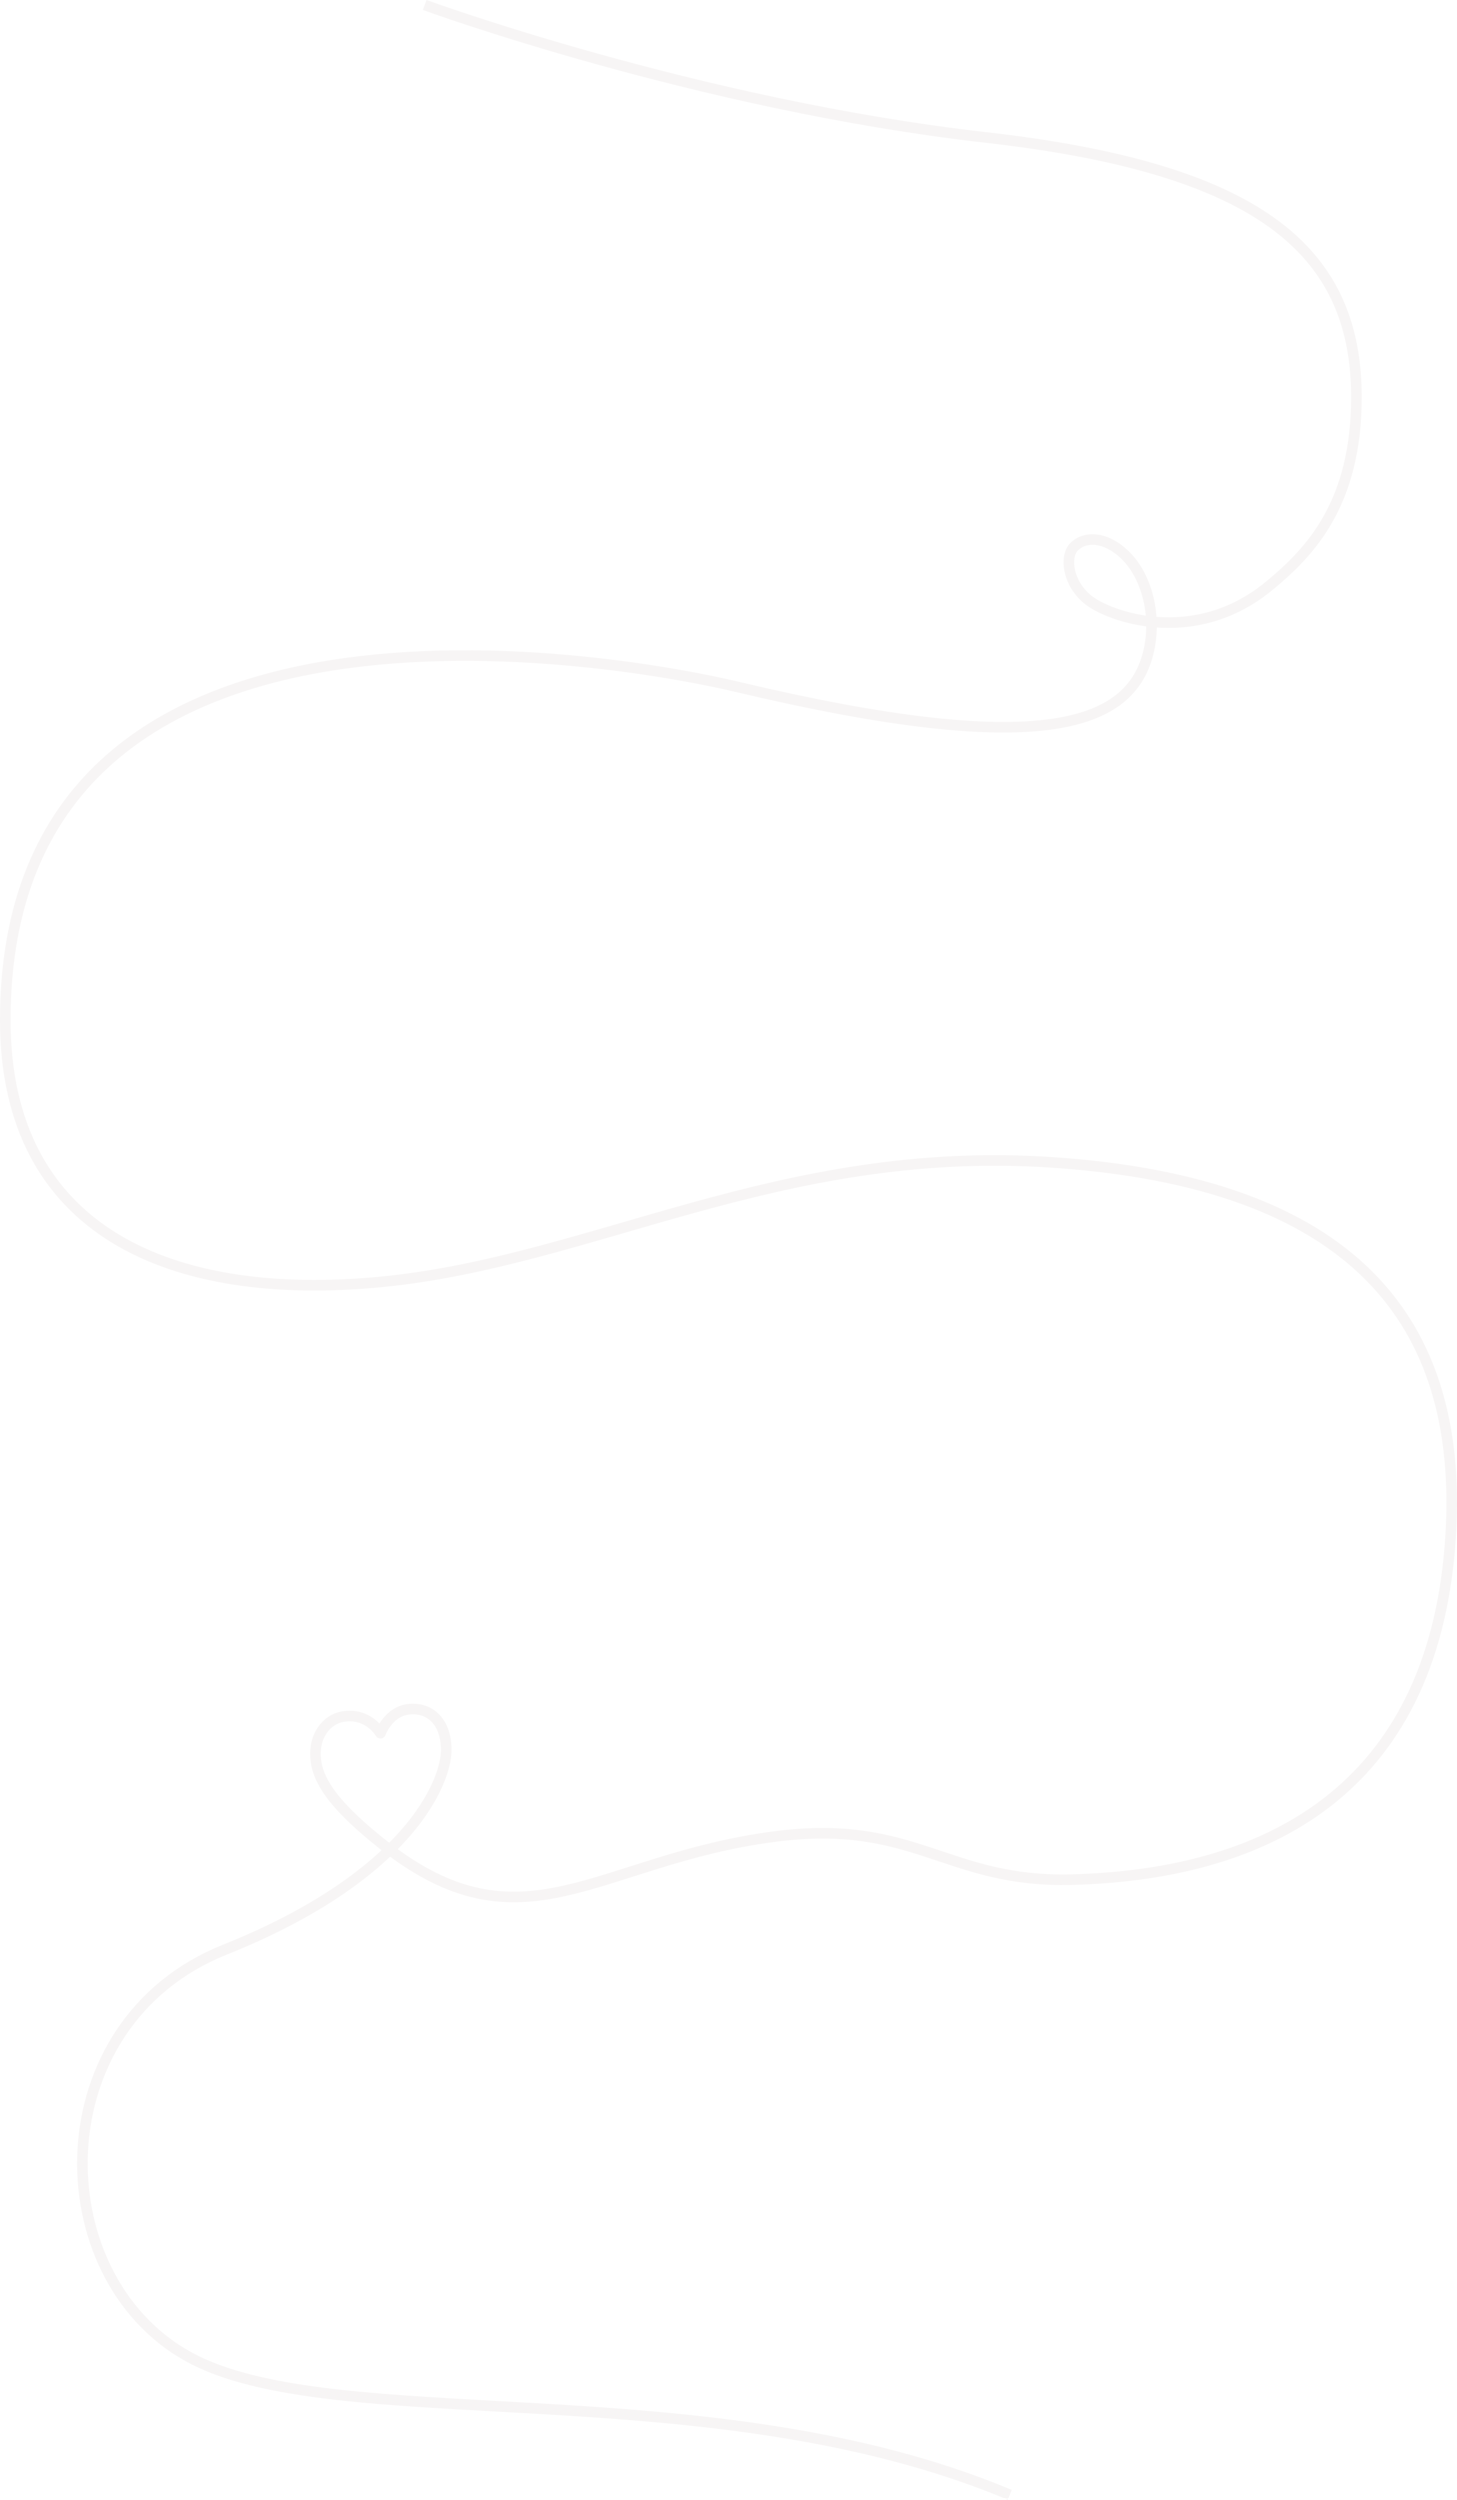 <svg xmlns="http://www.w3.org/2000/svg" width="1651.343" height="2832.714" viewBox="0 0 1651.343 2832.714">
    <path d="M481.355 5.629s308.5 112.96 636.387 150.194c304.516 34.581 419.613 124.9 419.613 294.194 0 120.774-52.42 175.661-99.1 214.064-85.155 70.065-182.255 34.359-205.48 15.263s-26.369-49.376-14.968-60.167c14.451-13.677 39.935-9.418 60.58 13.161 21.671 23.7 31.386 63.495 24.645 100-16.774 90.839-119.484 128.775-467.871 45.936C709.629 748.426 6 618.4 6 1156.081c0 240 188.129 319.741 426.581 296.516s450.46-155.545 757.935-135.484c344.129 22.451 468.387 180.387 453.678 422.709-16.888 278.2-195.171 383.877-428.9 390.194-143.225 3.871-177.29-69.678-337.548-48.774-201.135 26.235-285.344 134.879-444.387 8.516-50.288-39.955-71.484-67.871-75.135-93.152-4.287-29.69 12.621-48.176 29.845-51.235 29.419-5.226 43.161 18.774 43.161 18.774s8.928-25.1 32.71-27.29c23.871-2.194 42.193 14.838 41.806 47.225-.416 34.837-41.806 141.678-250.839 225.291S48.194 2578.661 213.1 2670.4s591.1 13.935 931.355 156.774" transform="translate(0 .005)" style="fill:none;stroke:#300;stroke-linejoin:round;stroke-miterlimit:10;stroke-width:12px;opacity:.04"/>
</svg>
